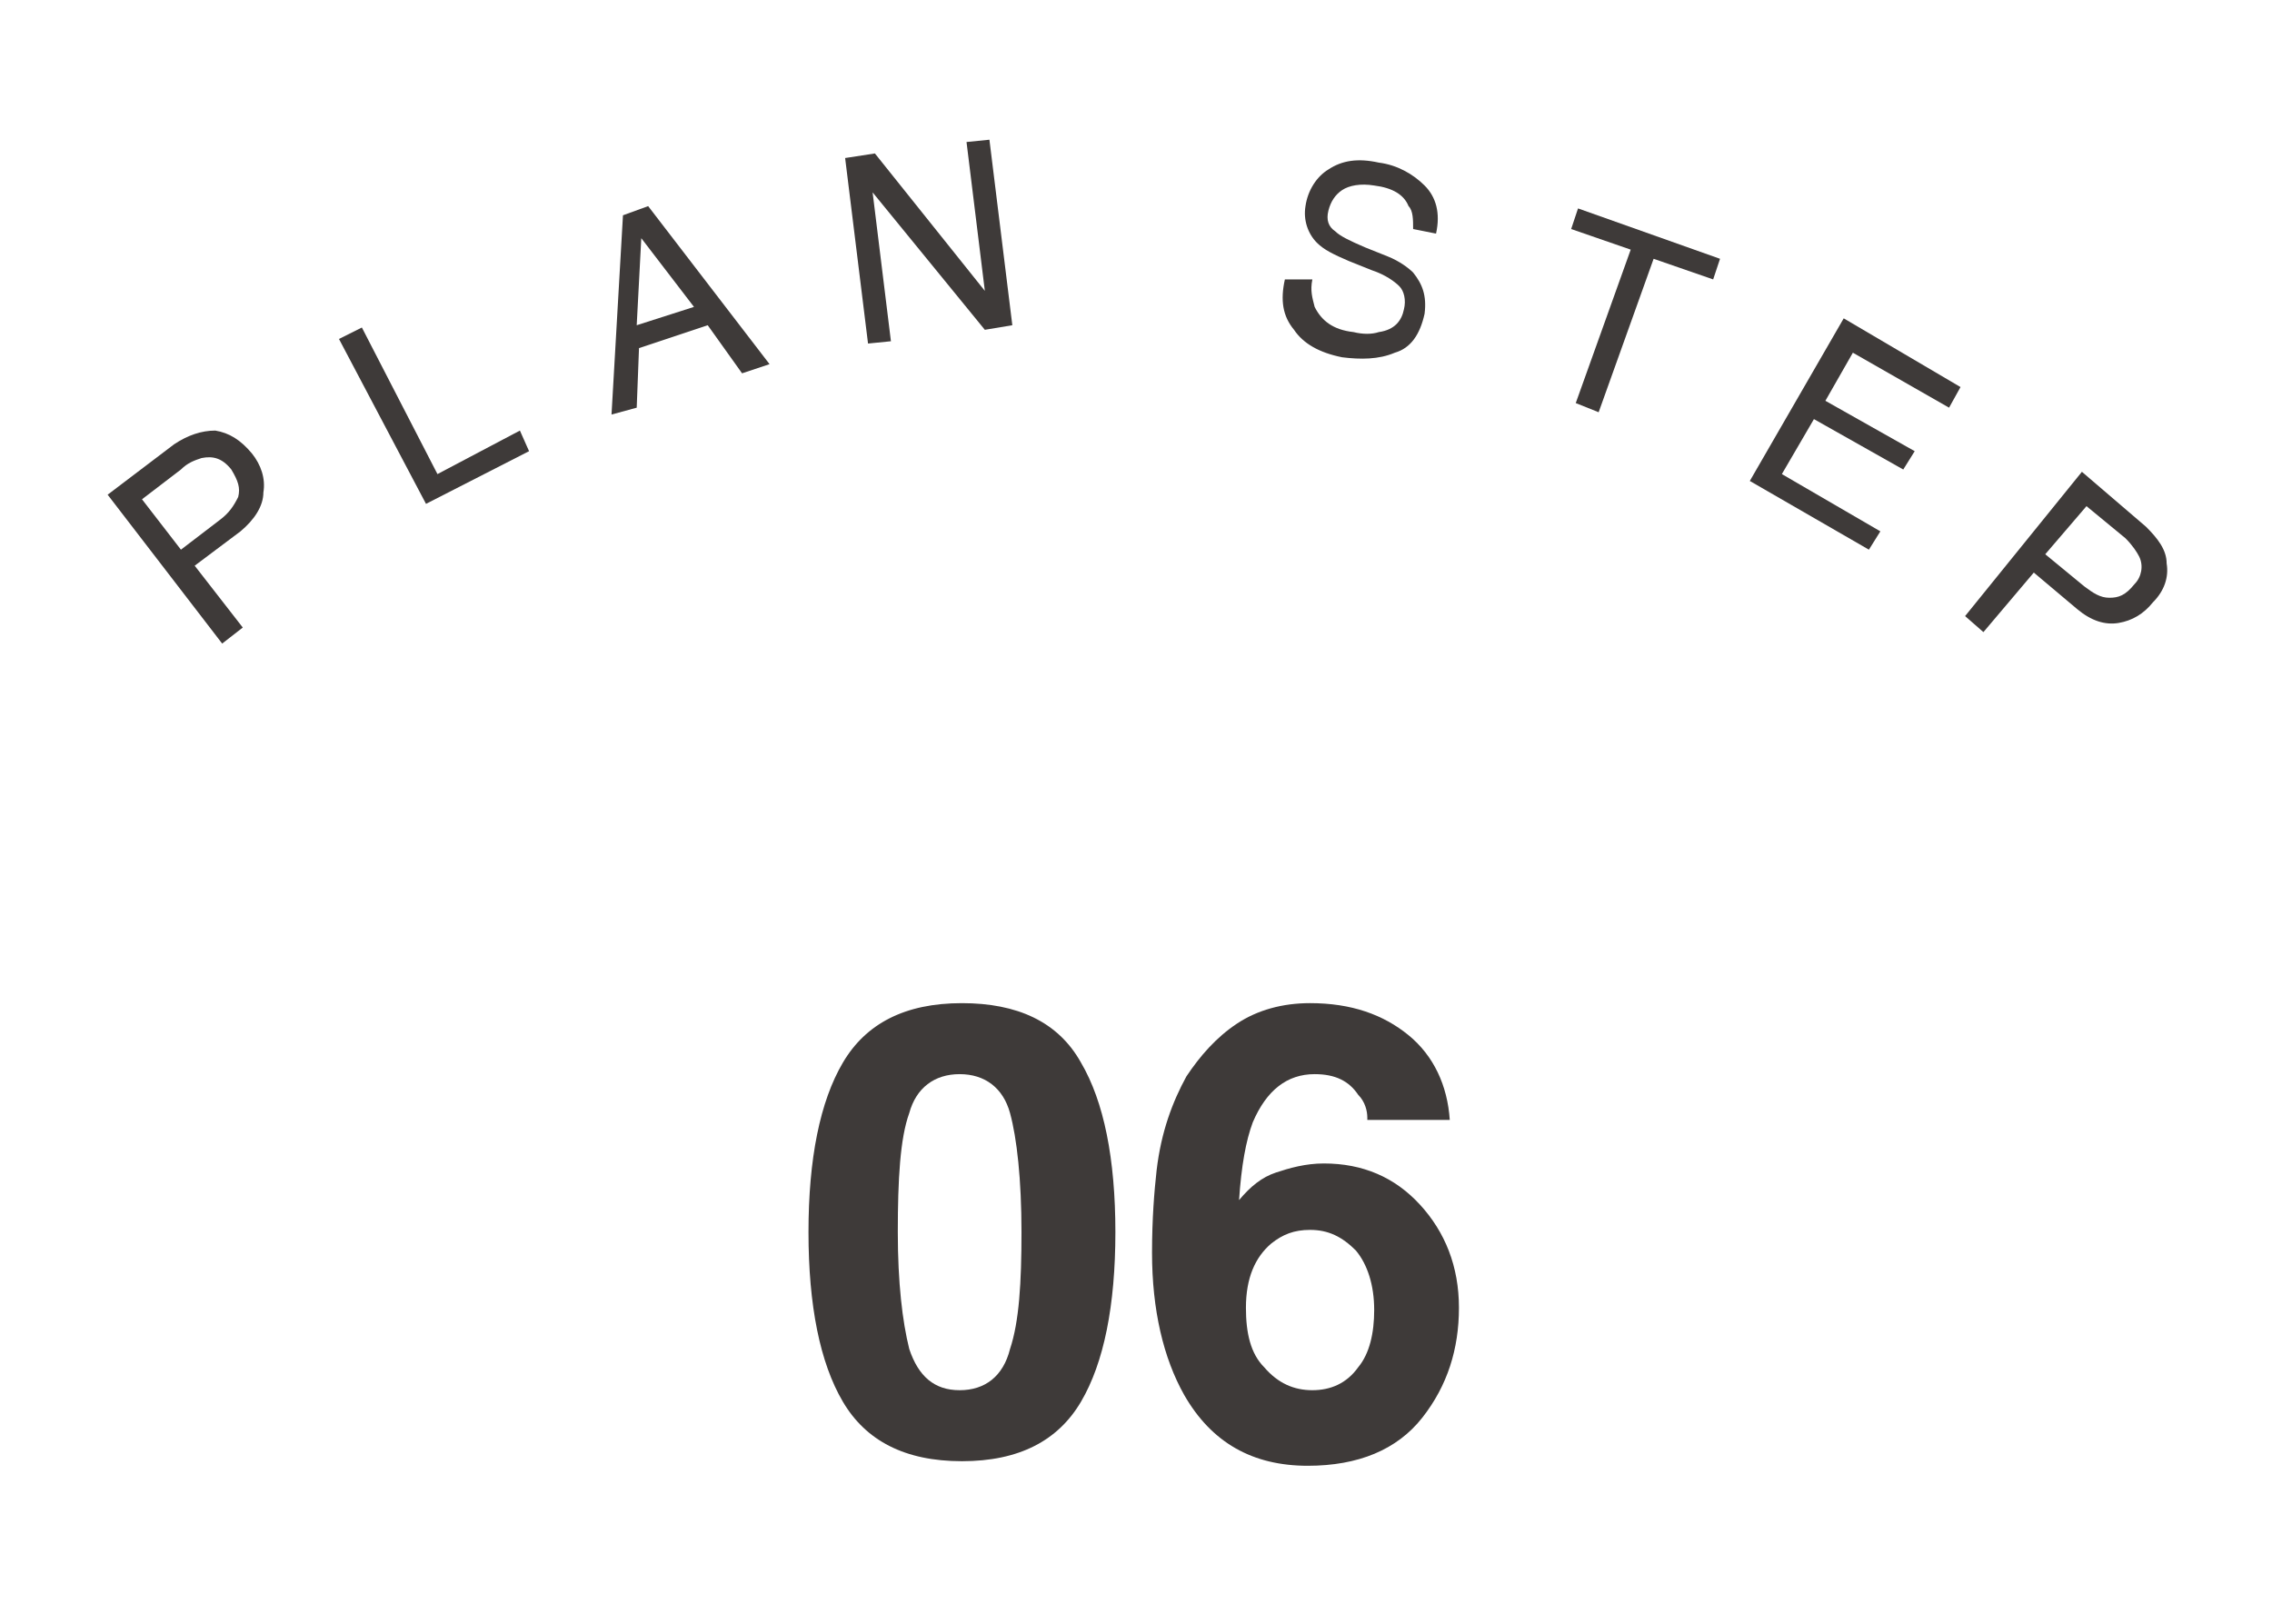 <?xml version="1.0" encoding="utf-8"?>
<!-- Generator: Adobe Illustrator 19.0.0, SVG Export Plug-In . SVG Version: 6.00 Build 0)  -->
<!DOCTYPE svg PUBLIC "-//W3C//DTD SVG 1.1//EN" "http://www.w3.org/Graphics/SVG/1.1/DTD/svg11.dtd">
<svg version="1.1" id="レイヤー_1" xmlns="http://www.w3.org/2000/svg" xmlns:xlink="http://www.w3.org/1999/xlink" x="0px"
	 y="0px" viewBox="0 0 99.2 70.9" style="enable-background:new 0 0 99.2 70.9;" xml:space="preserve">
<style type="text/css">
	.st0{enable-background:new    ;}
	.st1{fill:#3E3A39;}
</style>
<g class="st0">
	<path class="st1" d="M47.2,46.4c1,1.7,1.5,4.2,1.5,7.4c0,3.2-0.5,5.7-1.5,7.4s-2.7,2.6-5.2,2.6c-2.5,0-4.2-0.9-5.2-2.6
		s-1.5-4.2-1.5-7.4c0-3.2,0.5-5.7,1.5-7.4s2.7-2.6,5.2-2.6C44.4,43.8,46.2,44.6,47.2,46.4z M39.7,58.9c0.4,1.2,1.1,1.8,2.2,1.8
		c1.1,0,1.9-0.6,2.2-1.8c0.4-1.2,0.5-2.9,0.5-5.1c0-2.3-0.2-4.1-0.5-5.2s-1.1-1.7-2.2-1.7c-1.1,0-1.9,0.6-2.2,1.7
		c-0.4,1.1-0.5,2.9-0.5,5.2C39.2,56,39.4,57.7,39.7,58.9z"/>
	<path class="st1" d="M59.7,48.8c0-0.3-0.1-0.7-0.4-1c-0.4-0.6-1-0.9-1.9-0.9c-1.2,0-2.1,0.7-2.7,2.1c-0.3,0.8-0.5,1.9-0.6,3.4
		c0.5-0.6,1-1,1.6-1.2s1.3-0.4,2.1-0.4c1.7,0,3.1,0.6,4.2,1.8c1.1,1.2,1.7,2.7,1.7,4.5c0,1.8-0.5,3.4-1.6,4.8s-2.8,2.1-5,2.1
		c-2.4,0-4.2-1-5.4-3.1c-0.9-1.6-1.4-3.7-1.4-6.2c0-1.5,0.1-2.7,0.2-3.6c0.2-1.7,0.7-3,1.3-4.1c0.6-0.9,1.3-1.7,2.2-2.3
		c0.9-0.6,2-0.9,3.2-0.9c1.8,0,3.2,0.5,4.3,1.4s1.7,2.2,1.8,3.7H59.7z M55.2,59.7c0.6,0.7,1.3,1,2.1,1c0.8,0,1.5-0.3,2-1
		c0.5-0.6,0.7-1.5,0.7-2.5c0-1.1-0.3-2-0.8-2.6c-0.6-0.6-1.2-0.9-2-0.9c-0.7,0-1.2,0.2-1.7,0.6c-0.7,0.6-1.1,1.5-1.1,2.8
		C54.4,58.2,54.6,59.1,55.2,59.7z"/>
</g>
<g id="XMLID_4_">
	<path id="XMLID_5_" class="st1" d="M4.7,21.6l2.9-2.2c0.6-0.4,1.2-0.6,1.8-0.6c0.6,0.1,1.1,0.4,1.6,1c0.4,0.5,0.6,1.1,0.5,1.7
		c0,0.6-0.4,1.2-1,1.7l-2,1.5l2.1,2.7l-0.9,0.7L4.7,21.6z M8.8,20c-0.3,0.1-0.6,0.2-0.9,0.5l-1.7,1.3L7.9,24l1.7-1.3
		c0.4-0.3,0.6-0.6,0.8-1c0.1-0.4,0-0.7-0.3-1.2C9.7,20,9.3,19.9,8.8,20z"/>
	<path id="XMLID_8_" class="st1" d="M14.8,14.8l1-0.5l3.3,6.4l3.6-1.9l0.4,0.9L18.6,22L14.8,14.8z"/>
	<path id="XMLID_10_" class="st1" d="M27.2,9.4L28.3,9l5.3,6.9l-1.2,0.4l-1.5-2.1l-3,1l-0.1,2.6l-1.1,0.3L27.2,9.4z M30.3,13.4
		l-2.3-3l-0.2,3.8L30.3,13.4z"/>
	<path id="XMLID_13_" class="st1" d="M36.9,6.9l1.3-0.2l4.8,6l-0.8-6.5l1-0.1l1,8.1L43,14.4l-4.9-6l0.8,6.5l-1,0.1L36.9,6.9z"/>
	<path id="XMLID_15_" class="st1" d="M57.3,12.2c-0.1,0.5,0,0.8,0.1,1.2c0.3,0.6,0.8,1,1.7,1.1c0.4,0.1,0.8,0.1,1.1,0
		c0.7-0.1,1-0.5,1.1-1c0.1-0.4,0-0.8-0.2-1s-0.6-0.5-1.2-0.7l-1-0.4c-0.7-0.3-1.1-0.5-1.4-0.8c-0.4-0.4-0.6-1-0.5-1.6
		c0.1-0.7,0.5-1.3,1-1.6c0.6-0.4,1.3-0.5,2.2-0.3c0.8,0.1,1.5,0.5,2,1s0.7,1.2,0.5,2.1l-1-0.2c0-0.4,0-0.8-0.2-1
		c-0.2-0.5-0.7-0.8-1.5-0.9c-0.6-0.1-1.1,0-1.4,0.2c-0.3,0.2-0.5,0.5-0.6,0.9s0,0.7,0.3,0.9c0.2,0.2,0.6,0.4,1.3,0.7l1,0.4
		c0.5,0.2,0.9,0.5,1.1,0.7c0.4,0.5,0.6,1,0.5,1.8c-0.2,0.9-0.6,1.5-1.3,1.7c-0.7,0.3-1.5,0.3-2.3,0.2c-1-0.2-1.7-0.6-2.1-1.2
		c-0.5-0.6-0.6-1.3-0.4-2.2H57.3z"/>
	<path id="XMLID_17_" class="st1" d="M75.1,11.3l-0.3,0.9l-2.6-0.9L69.8,18l-1-0.4l2.4-6.7L68.6,10l0.3-0.9L75.1,11.3z"/>
	<path id="XMLID_19_" class="st1" d="M80.5,13.9l5.1,3l-0.5,0.9l-4.2-2.4l-1.2,2.1l3.9,2.2l-0.5,0.8l-3.9-2.2l-1.4,2.4l4.3,2.5
		L81.6,24l-5.2-3L80.5,13.9z"/>
	<path id="XMLID_21_" class="st1" d="M90.9,20.6l2.8,2.4c0.5,0.5,0.9,1,0.9,1.6c0.1,0.6-0.1,1.2-0.6,1.7c-0.4,0.5-0.9,0.8-1.5,0.9
		s-1.2-0.1-1.8-0.6L88.8,25l-2.2,2.6l-0.8-0.7L90.9,20.6z M93.4,24.3c-0.1-0.2-0.3-0.5-0.6-0.8l-1.7-1.4l-1.8,2.1l1.7,1.4
		c0.4,0.3,0.7,0.5,1.1,0.5s0.7-0.1,1.1-0.6C93.5,25.2,93.6,24.7,93.4,24.3z"/>
</g>
</svg>
